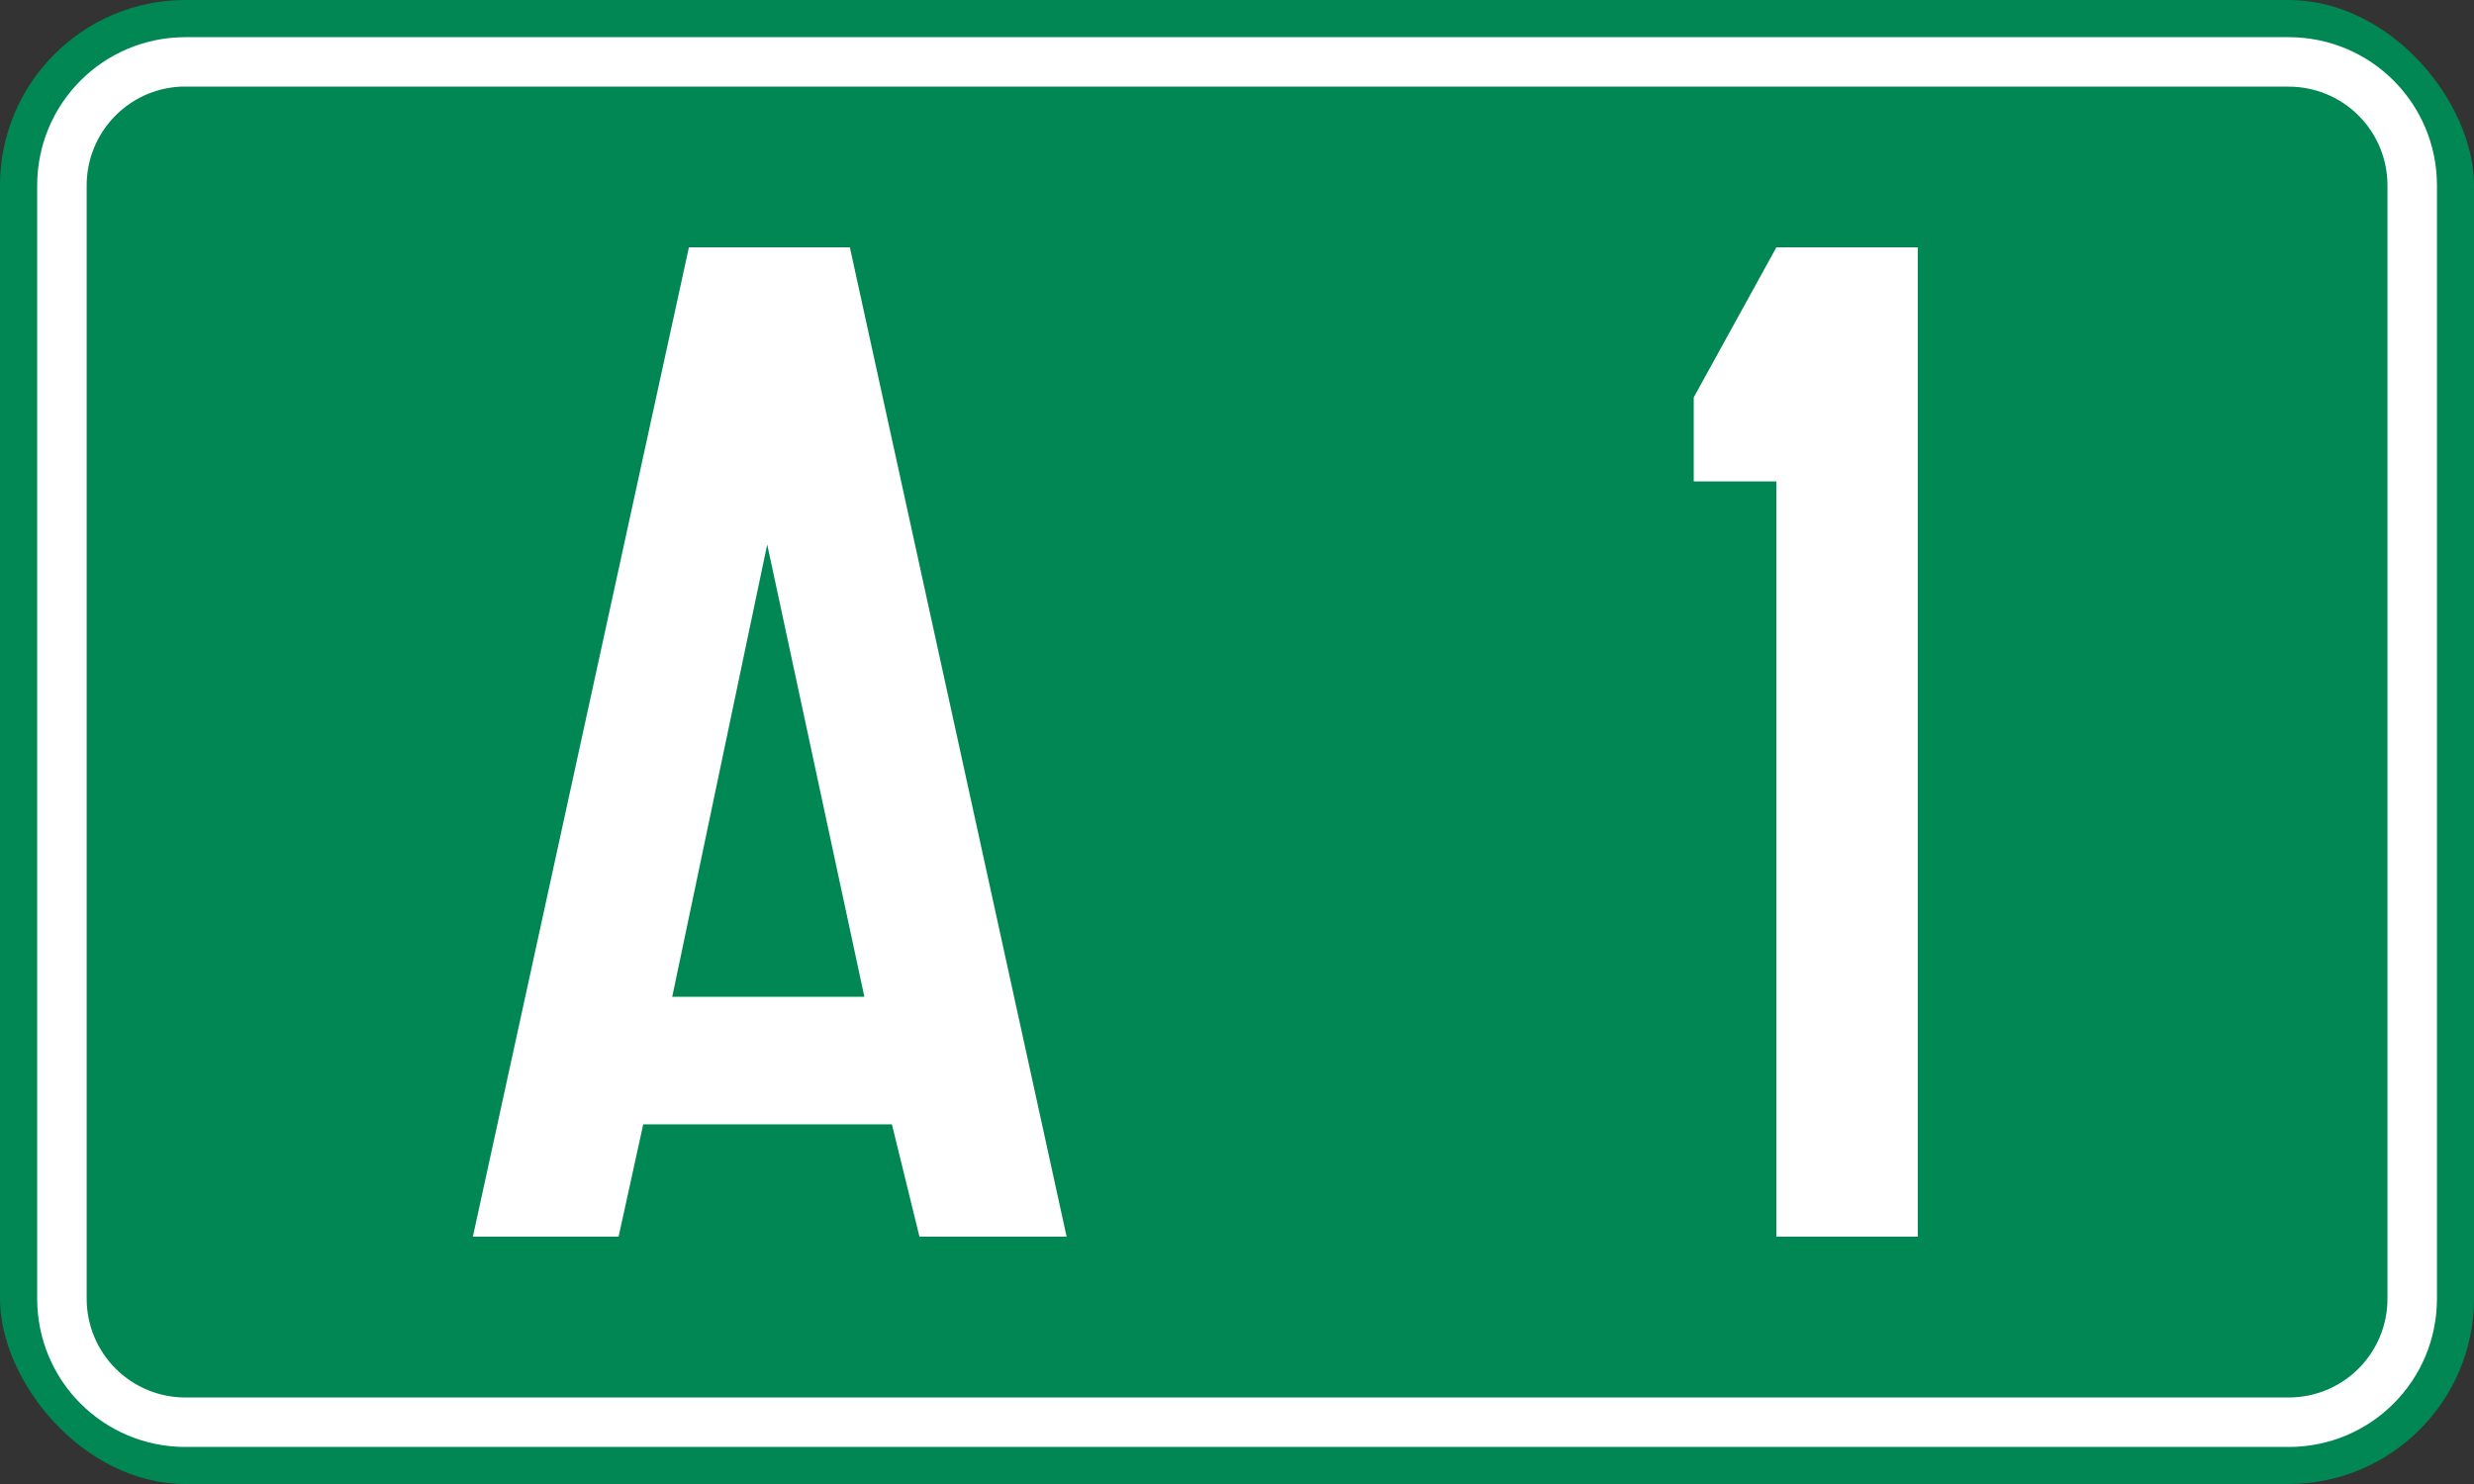 <?xml version="1.0" encoding="UTF-8" standalone="no"?>
<!-- Created with Inkscape (http://www.inkscape.org/) -->

<svg
   xmlns:dc="http://purl.org/dc/elements/1.1/"
   xmlns:cc="http://creativecommons.org/ns#"
   xmlns:rdf="http://www.w3.org/1999/02/22-rdf-syntax-ns#"
   xmlns:svg="http://www.w3.org/2000/svg"
   xmlns="http://www.w3.org/2000/svg"
   version="1.1"
   width="500"
   height="300"
   id="svg2">
  <rect width="100%" height="100%" fill="#333333" stroke="none"/>
  <defs
     id="defs4" />
  <g
     transform="translate(-97.143,-172.362)"
     id="g2992">
    <rect
       width="500"
       height="300"
       rx="37.5"
       ry="37.5"
       x="97.143"
       y="172.362"
       id="rect2985"
       style="fill:#008754;fill-opacity:1;stroke:none" />
    <path
       d="m 134.656,179.875 c -16.62,0 -30,13.38 -30,30 l 0,225 c 0,16.62 13.38,30 30,30 l 425,0 c 16.62,0 30,-13.38 30,-30 l 0,-225 c 0,-16.62 -13.38,-30 -30,-30 l -425,0 z m -1.031,10 c 0.342,-0.017 0.685,0 1.031,0 l 425,0 c 11.08,0 20,8.92 20,20 l 0,225 c 0,11.08 -8.92,20 -20,20 l -425,0 c -11.08,0 -20,-8.92 -20,-20 l 0,-225 c 0,-10.734 8.372,-19.466 18.969,-20 z"
       id="rect2987"
       style="fill:#ffffff;fill-opacity:1;stroke:none" />
  </g>
  <g
     id="text2990"
     style="font-size:300.073px;font-style:normal;font-variant:normal;font-weight:normal;font-stretch:normal;text-align:center;line-height:125%;letter-spacing:0px;word-spacing:0px;writing-mode:lr-tb;text-anchor:middle;fill:#ffffff;fill-opacity:1;stroke:none;font-family:SnvDRegCon;-inkscape-font-specification:SnvDRegCon">
    <path
       d="M 130,227.289 125.018,250 95.568,250 139.231,50 l 32.527,0 L 215.568,250 l -29.744,0 -5.568,-22.711 -50.256,0 m 44.689,-25.788 -19.634,-91.429 -19.194,91.429 38.828,0"
       id="path4647" />
    <path
       d="m 387.582,50 0,200 -28.571,0 0,-152.674 -16.703,0 0,-16.996 16.703,-30.33 28.571,0"
       id="path4649" />
  </g>
</svg>
